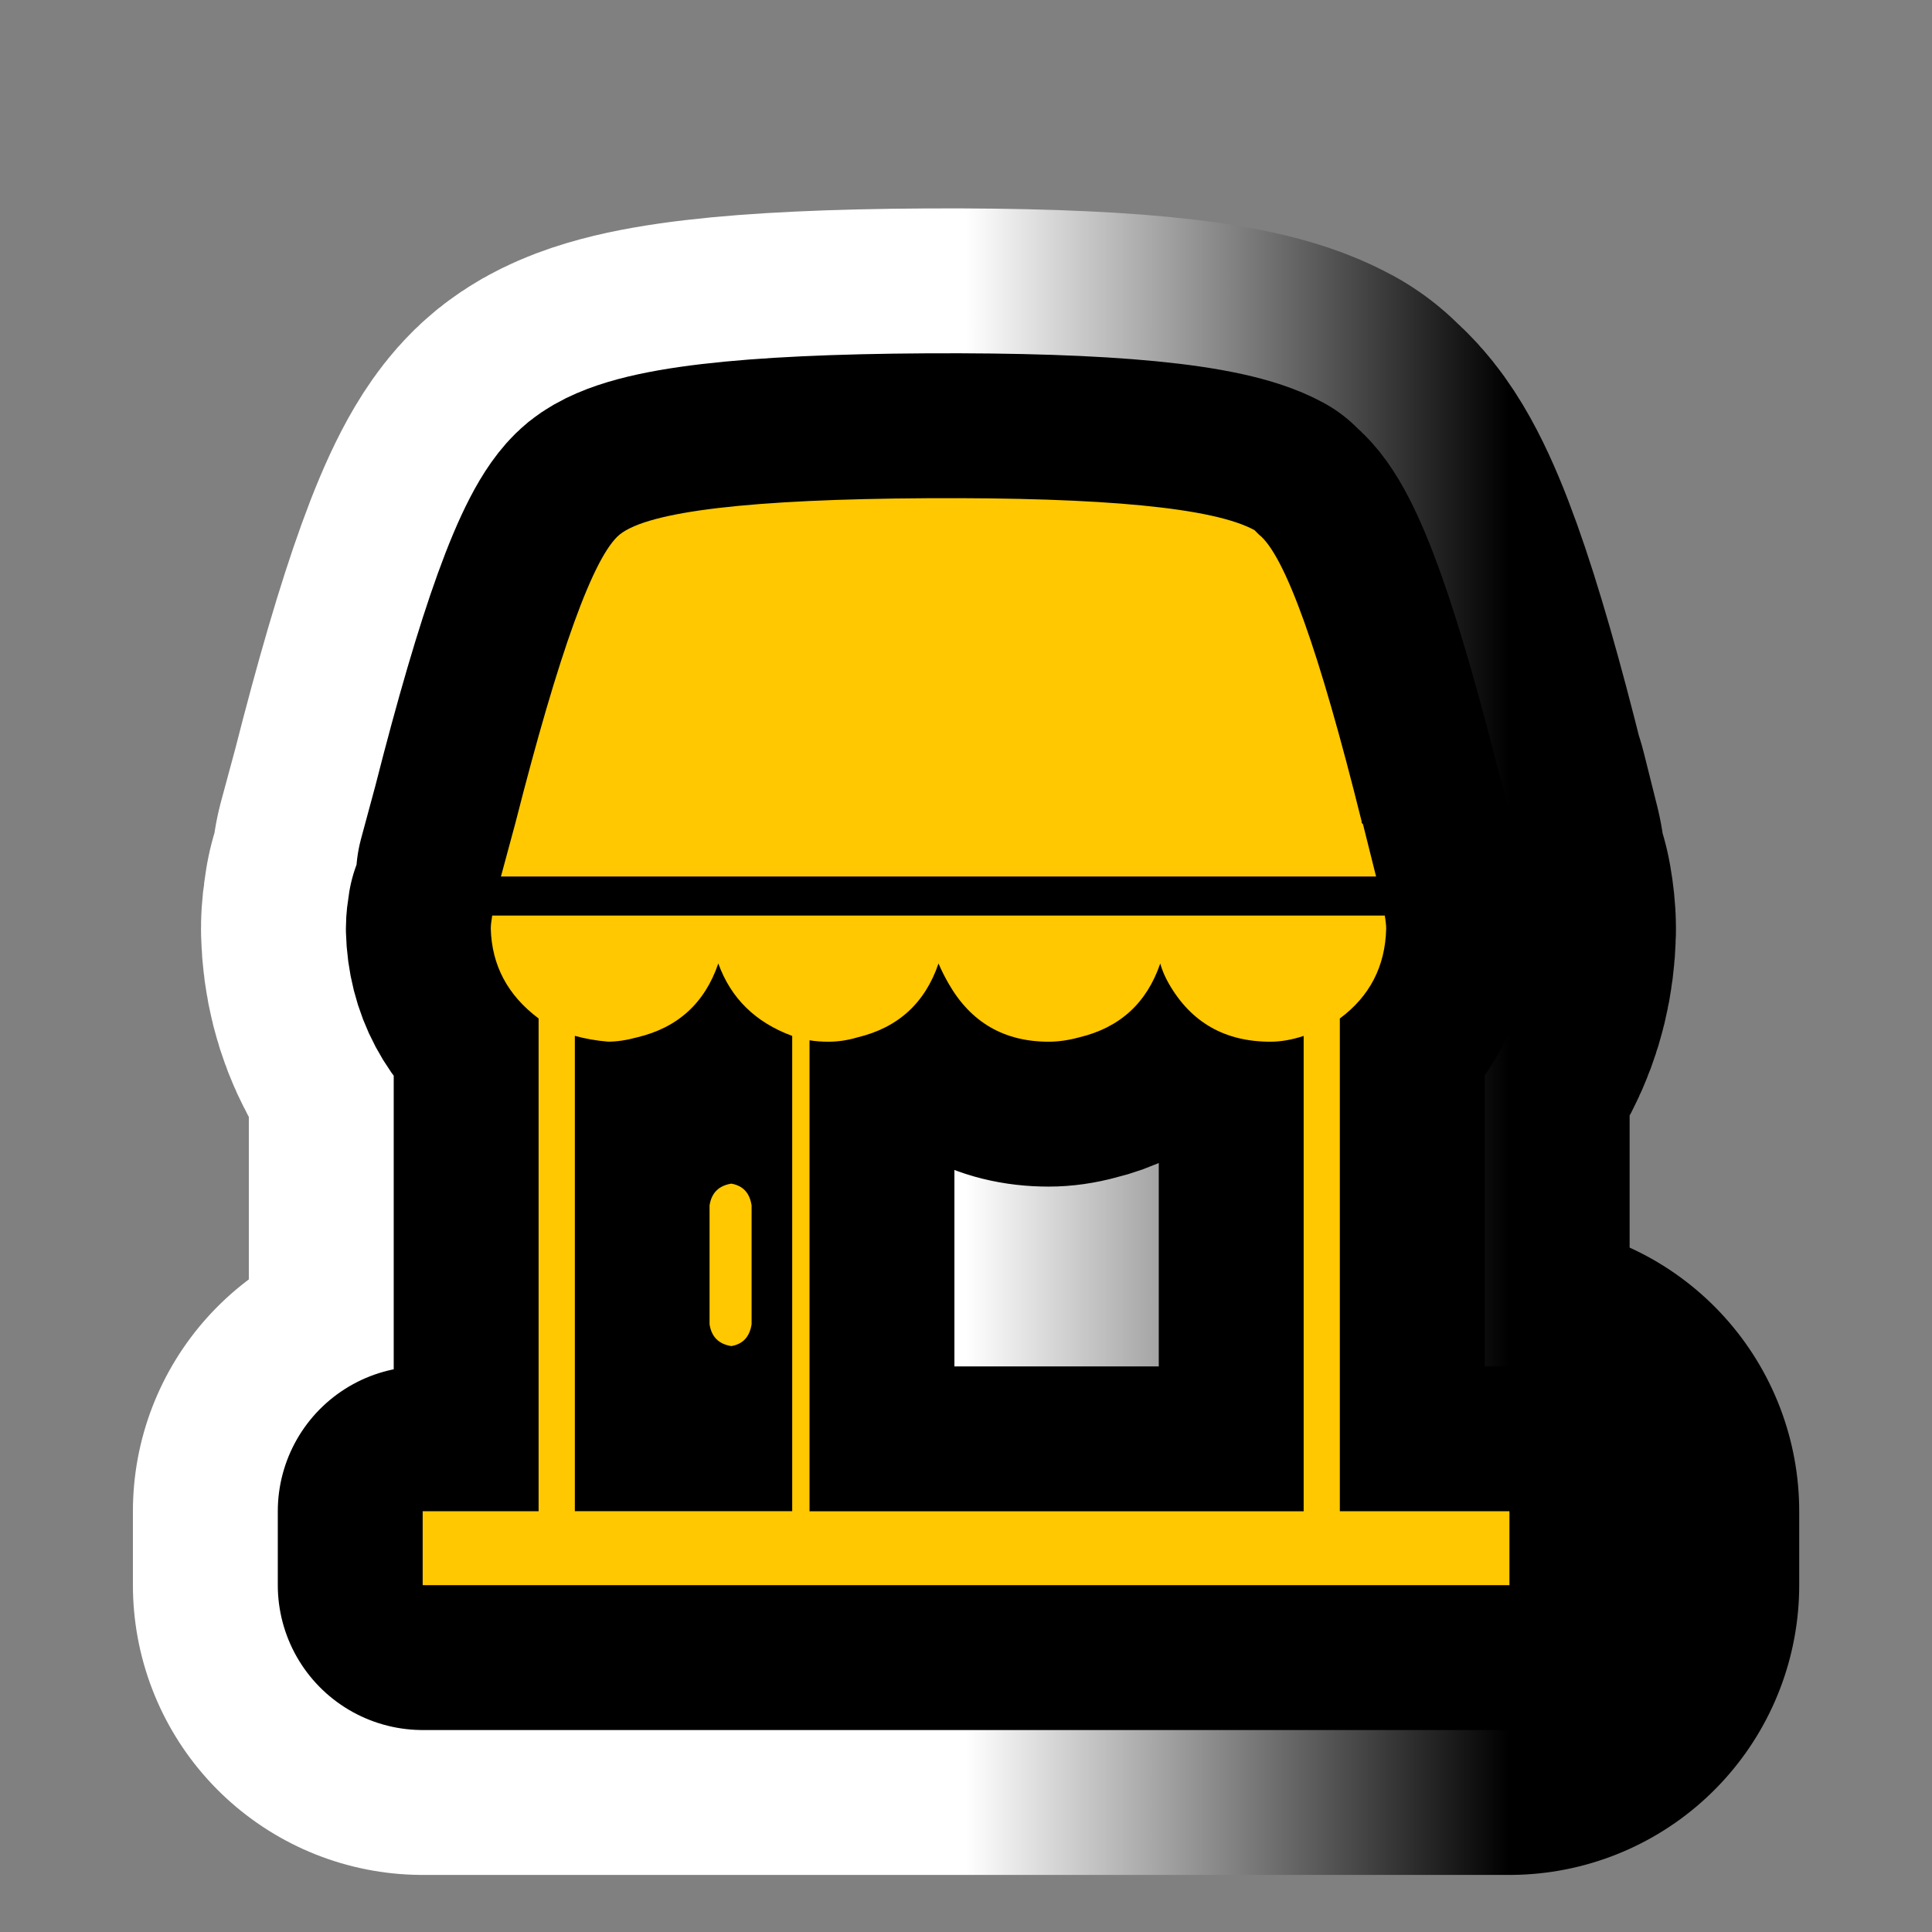<?xml version="1.0" encoding="utf-8"?>
<!-- Generator: Adobe Illustrator 16.0.0, SVG Export Plug-In . SVG Version: 6.00 Build 0)  -->
<!DOCTYPE svg PUBLIC "-//W3C//DTD SVG 1.1//EN" "http://www.w3.org/Graphics/SVG/1.1/DTD/svg11.dtd">
<svg version="1.1" id="Calque_1" xmlns="http://www.w3.org/2000/svg" xmlns:xlink="http://www.w3.org/1999/xlink" x="0px" y="0px"
	 width="34.016px" height="34.016px" viewBox="0 0 34.016 34.016" enable-background="new 0 0 34.016 34.016" xml:space="preserve">
<rect x="0" y="0" width="34.016" height="34.016" fill="#808080" stroke="none"/>
<g>
	<g>
		<path d="M23.59,26.608h2.986v1.301H23.59h-0.637H10.12H9.483H7.442v-1.301h2.041v-8.676c-0.544-0.408-0.825-0.935-0.842-1.582
			c0-0.051,0.008-0.128,0.025-0.23h15.715c0.018,0.102,0.025,0.179,0.025,0.23c-0.016,0.663-0.289,1.191-0.816,1.582V26.608z
			 M23.998,14.513l0.23,0.919H8.82l0.255-0.944c0.766-3.011,1.378-4.703,1.837-5.078c0.51-0.408,2.313-0.621,5.409-0.638
			c3.129-0.017,5.051,0.17,5.766,0.562c0.033,0.034,0.059,0.06,0.076,0.076c0.459,0.357,1.063,2.042,1.811,5.052v0.025
			L23.998,14.513z M13.948,26.608v-8.369c-0.647-0.238-1.081-0.664-1.301-1.276c-0.238,0.698-0.714,1.131-1.429,1.301
			c-0.188,0.051-0.357,0.076-0.51,0.076c-0.204-0.016-0.4-0.051-0.587-0.102v8.369H13.948z M12.876,20.84
			c0.204,0.035,0.323,0.162,0.357,0.383v2.094c-0.035,0.221-0.153,0.348-0.357,0.383c-0.221-0.035-0.349-0.162-0.383-0.383v-2.094
			C12.527,21.002,12.655,20.875,12.876,20.84z M22.953,26.608v-8.369c-0.205,0.068-0.4,0.102-0.588,0.102
			c-0.799,0-1.395-0.34-1.785-1.021c-0.068-0.118-0.119-0.237-0.152-0.356c-0.238,0.698-0.715,1.131-1.43,1.301
			c-0.188,0.051-0.365,0.076-0.535,0.076c-0.783,0-1.37-0.34-1.76-1.021c-0.068-0.118-0.128-0.237-0.179-0.356
			c-0.238,0.698-0.714,1.131-1.429,1.301c-0.17,0.051-0.34,0.076-0.51,0.076c-0.119,0-0.229-0.008-0.332-0.025v8.293H22.953z"/>
	</g>
	<g>
		<linearGradient id="SVGID_1_" gradientUnits="userSpaceOnUse" x1="7.442" y1="18.34" x2="26.576" y2="18.34">
			<stop  offset="0.5" style="stop-color:#FFFFFF"/>
			<stop  offset="1" style="stop-color:#000000"/>
		</linearGradient>
		<path fill="none" stroke="url(#SVGID_1_)" stroke-width="10.204" stroke-linejoin="round" d="M23.59,26.608h2.986v1.301H23.59
			h-0.637H10.12H9.483H7.442v-1.301h2.041v-8.676c-0.544-0.408-0.825-0.935-0.842-1.582c0-0.051,0.008-0.128,0.025-0.23h15.715
			c0.018,0.102,0.025,0.179,0.025,0.23c-0.016,0.663-0.289,1.191-0.816,1.582V26.608z M23.998,14.513l0.23,0.919H8.82l0.255-0.944
			c0.766-3.011,1.378-4.703,1.837-5.078c0.51-0.408,2.313-0.621,5.409-0.638c3.129-0.017,5.051,0.17,5.766,0.562
			c0.033,0.034,0.059,0.06,0.076,0.076c0.459,0.357,1.063,2.042,1.811,5.052v0.025L23.998,14.513z M13.948,26.608v-8.369
			c-0.647-0.238-1.081-0.664-1.301-1.276c-0.238,0.698-0.714,1.131-1.429,1.301c-0.188,0.051-0.357,0.076-0.51,0.076
			c-0.204-0.016-0.4-0.051-0.587-0.102v8.369H13.948z M12.876,20.84c0.204,0.035,0.323,0.162,0.357,0.383v2.094
			c-0.035,0.221-0.153,0.348-0.357,0.383c-0.221-0.035-0.349-0.162-0.383-0.383v-2.094C12.527,21.002,12.655,20.875,12.876,20.84z
			 M22.953,26.608v-8.369c-0.205,0.068-0.4,0.102-0.588,0.102c-0.799,0-1.395-0.34-1.785-1.021
			c-0.068-0.118-0.119-0.237-0.152-0.356c-0.238,0.698-0.715,1.131-1.43,1.301c-0.188,0.051-0.365,0.076-0.535,0.076
			c-0.783,0-1.37-0.34-1.76-1.021c-0.068-0.118-0.128-0.237-0.179-0.356c-0.238,0.698-0.714,1.131-1.429,1.301
			c-0.17,0.051-0.34,0.076-0.51,0.076c-0.119,0-0.229-0.008-0.332-0.025v8.293H22.953z"/>
	</g>
	<g>
		<path fill="none" stroke="#000000" stroke-width="5.102" stroke-linejoin="round" d="M23.59,26.608h2.986v1.301H23.59h-0.637
			H10.12H9.483H7.442v-1.301h2.041v-8.676c-0.544-0.408-0.825-0.935-0.842-1.582c0-0.051,0.008-0.128,0.025-0.23h15.715
			c0.018,0.102,0.025,0.179,0.025,0.23c-0.016,0.663-0.289,1.191-0.816,1.582V26.608z M23.998,14.513l0.23,0.919H8.82l0.255-0.944
			c0.766-3.011,1.378-4.703,1.837-5.078c0.51-0.408,2.313-0.621,5.409-0.638c3.129-0.017,5.051,0.17,5.766,0.562
			c0.033,0.034,0.059,0.06,0.076,0.076c0.459,0.357,1.063,2.042,1.811,5.052v0.025L23.998,14.513z M13.948,26.608v-8.369
			c-0.647-0.238-1.081-0.664-1.301-1.276c-0.238,0.698-0.714,1.131-1.429,1.301c-0.188,0.051-0.357,0.076-0.51,0.076
			c-0.204-0.016-0.4-0.051-0.587-0.102v8.369H13.948z M12.876,20.84c0.204,0.035,0.323,0.162,0.357,0.383v2.094
			c-0.035,0.221-0.153,0.348-0.357,0.383c-0.221-0.035-0.349-0.162-0.383-0.383v-2.094C12.527,21.002,12.655,20.875,12.876,20.84z
			 M22.953,26.608v-8.369c-0.205,0.068-0.4,0.102-0.588,0.102c-0.799,0-1.395-0.34-1.785-1.021
			c-0.068-0.118-0.119-0.237-0.152-0.356c-0.238,0.698-0.715,1.131-1.43,1.301c-0.188,0.051-0.365,0.076-0.535,0.076
			c-0.783,0-1.37-0.34-1.76-1.021c-0.068-0.118-0.128-0.237-0.179-0.356c-0.238,0.698-0.714,1.131-1.429,1.301
			c-0.17,0.051-0.34,0.076-0.51,0.076c-0.119,0-0.229-0.008-0.332-0.025v8.293H22.953z"/>
	</g>
	<g>
		<path fill="#FFC800" d="M23.59,26.608h2.986v1.301H23.59h-0.637H10.12H9.483H7.442v-1.301h2.041v-8.676
			c-0.544-0.408-0.825-0.935-0.842-1.582c0-0.051,0.008-0.128,0.025-0.23h15.715c0.018,0.102,0.025,0.179,0.025,0.23
			c-0.016,0.663-0.289,1.191-0.816,1.582V26.608z M23.998,14.513l0.23,0.919H8.82l0.255-0.944c0.766-3.011,1.378-4.703,1.837-5.078
			c0.51-0.408,2.313-0.621,5.409-0.638c3.129-0.017,5.051,0.17,5.766,0.562c0.033,0.034,0.059,0.06,0.076,0.076
			c0.459,0.357,1.063,2.042,1.811,5.052v0.025L23.998,14.513z M13.948,26.608v-8.369c-0.647-0.238-1.081-0.664-1.301-1.276
			c-0.238,0.698-0.714,1.131-1.429,1.301c-0.188,0.051-0.357,0.076-0.51,0.076c-0.204-0.016-0.4-0.051-0.587-0.102v8.369H13.948z
			 M12.876,20.84c0.204,0.035,0.323,0.162,0.357,0.383v2.094c-0.035,0.221-0.153,0.348-0.357,0.383
			c-0.221-0.035-0.349-0.162-0.383-0.383v-2.094C12.527,21.002,12.655,20.875,12.876,20.84z M22.953,26.608v-8.369
			c-0.205,0.068-0.4,0.102-0.588,0.102c-0.799,0-1.395-0.34-1.785-1.021c-0.068-0.118-0.119-0.237-0.152-0.356
			c-0.238,0.698-0.715,1.131-1.43,1.301c-0.188,0.051-0.365,0.076-0.535,0.076c-0.783,0-1.37-0.34-1.76-1.021
			c-0.068-0.118-0.128-0.237-0.179-0.356c-0.238,0.698-0.714,1.131-1.429,1.301c-0.17,0.051-0.34,0.076-0.51,0.076
			c-0.119,0-0.229-0.008-0.332-0.025v8.293H22.953z"/>
	</g>
</g>
</svg>
